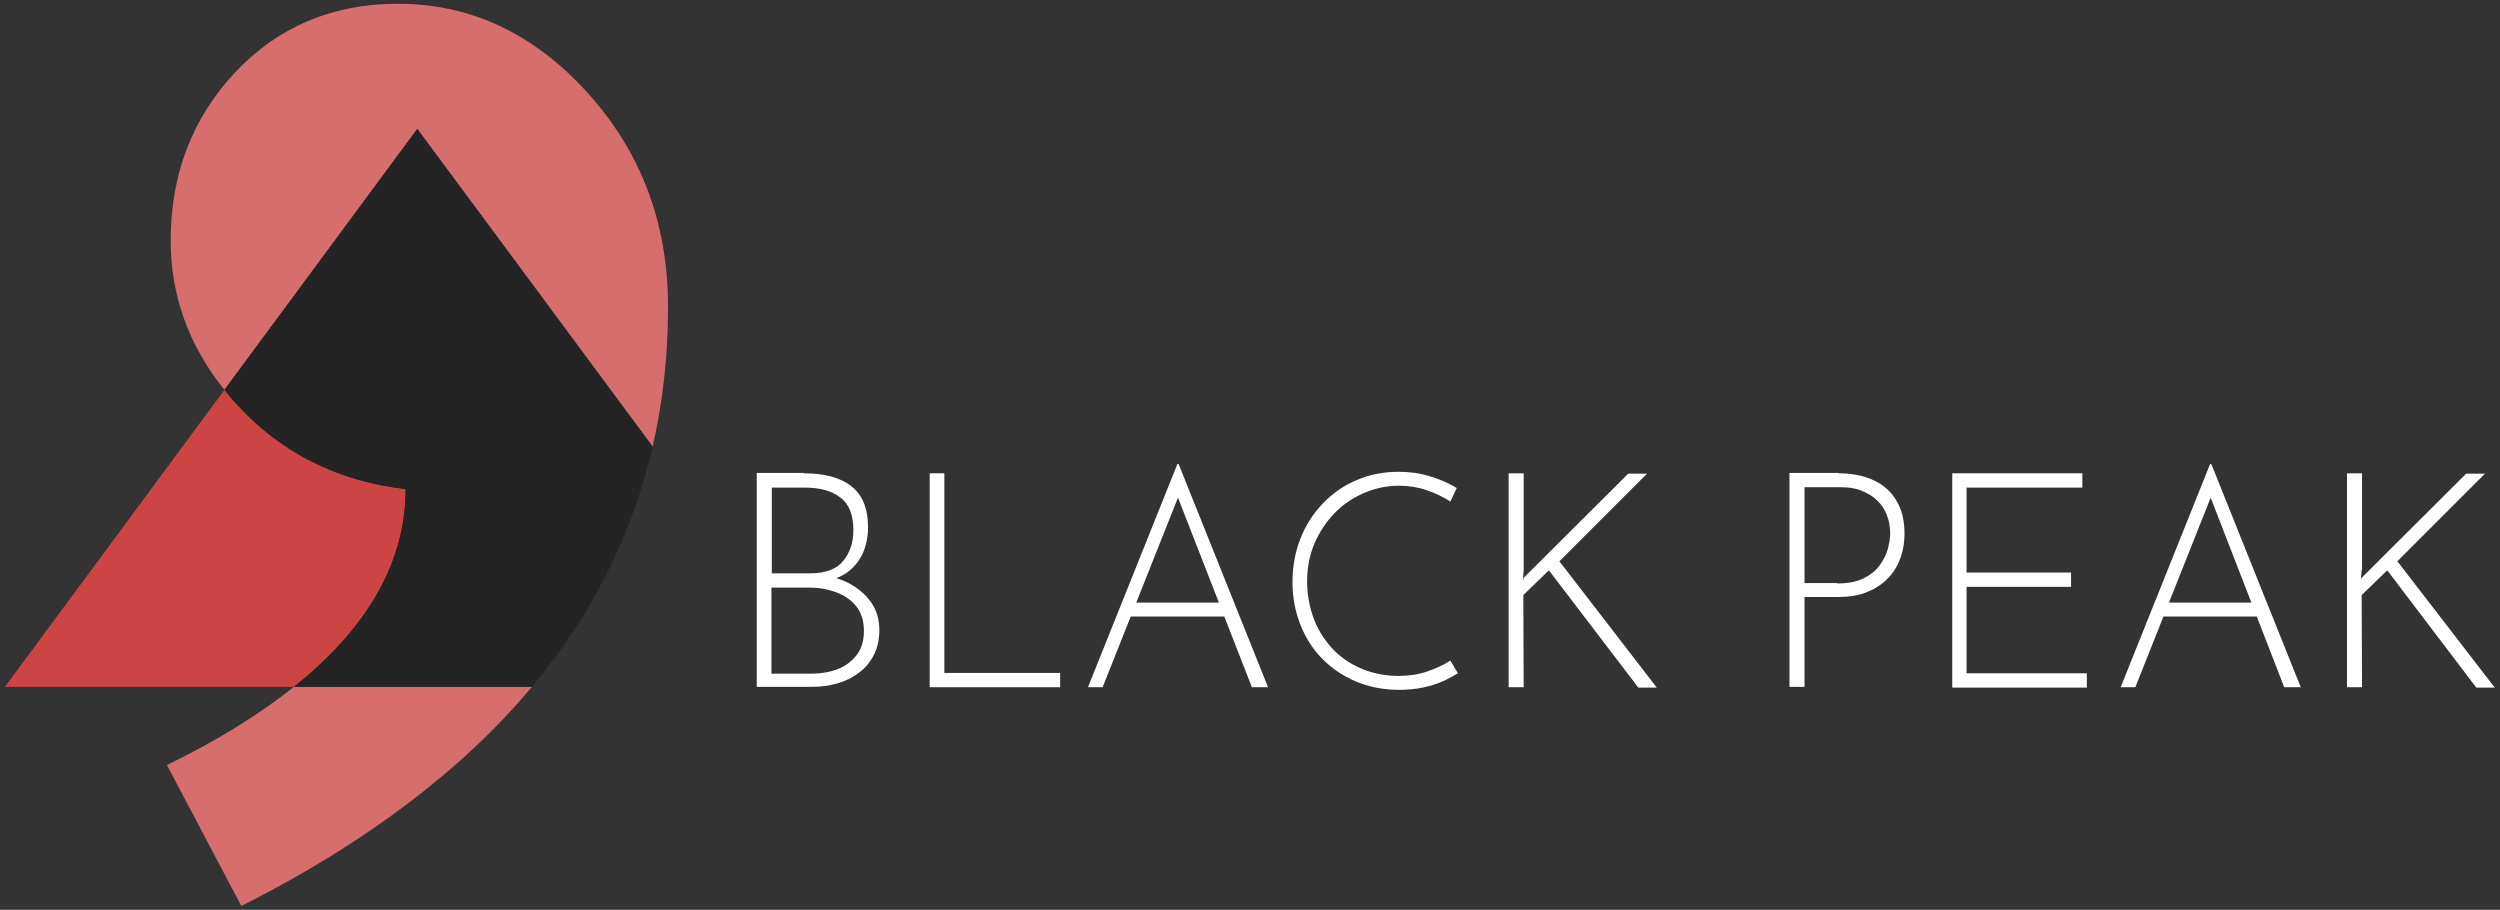 <?xml version="1.0" encoding="utf-8"?>
<!-- Generator: Adobe Illustrator 24.3.0, SVG Export Plug-In . SVG Version: 6.00 Build 0)  -->
<svg version="1.1" id="Layer_1" xmlns="http://www.w3.org/2000/svg" xmlns:xlink="http://www.w3.org/1999/xlink" x="0px" y="0px"
	 viewBox="0 0 665 242" style="enable-background:new 0 0 665 242;" xml:space="preserve">
<rect x="0" y="0" width="665" height="242" fill="#333333" stroke="none"/>
<style type="text/css">
	.st0{fill:#D66E6E;}
	.st1{fill:#CC4444;}
	.st2{fill:#242424;}
	.st3{fill:#FFFFFF;}
</style>
<g>
	<g>
		<path class="st0" d="M173.6,118.8c2.7-11.8,4.1-24.2,4.1-37.1c0-22.2-7.1-41.2-21.4-57S125.2,1,105.8,1C88.5,1,74,7.1,62.6,19.2
			S45.4,46.3,45.4,64c0,14.6,4.8,27.9,14.3,39.7L111,34.3L173.6,118.8z"/>
		<path class="st0" d="M78.2,182.7c-9.2,7.3-20.4,14.3-33.8,20.8L64.2,241c32.9-16.6,58.7-36.1,77.3-58.3H78.2z"/>
		<path class="st1" d="M107.9,130.1c-18-2.1-33-9.6-44.8-22.4c-1.2-1.3-2.4-2.7-3.4-4l-58.4,79h76.9
			C98,166.9,107.9,149.3,107.9,130.1z"/>
		<path class="st2" d="M173.6,118.8L111,34.3l-51.3,69.4c1.1,1.4,2.2,2.7,3.4,4c11.8,12.8,26.7,20.3,44.8,22.4
			c0,19.2-9.9,36.7-29.7,52.6h63.3C157.5,163.5,168.2,142.2,173.6,118.8z"/>
	</g>
	<g>
		<path class="st3" d="M213.8,125.9c5.4,0,9.7,1.1,12.6,3.4c3,2.3,4.5,5.9,4.5,11c0,2.5-0.5,4.8-1.4,6.9c-1,2.1-2.4,3.8-4.2,5.1
			c-1.9,1.3-4.2,2.2-7,2.6l-0.4-1.9c2.9,0.2,5.6,0.9,8,2.2c2.4,1.3,4.3,2.9,5.8,5c1.5,2.1,2.2,4.6,2.2,7.4c0,2.6-0.5,4.8-1.5,6.7
			c-1,1.9-2.3,3.5-4,4.7c-1.7,1.3-3.6,2.2-5.7,2.8c-2.1,0.6-4.3,0.9-6.7,0.9h-14.7v-56.9H213.8z M215.6,152.5c4,0,6.9-1.1,8.7-3.3
			c1.8-2.2,2.7-4.9,2.7-8.2c0-4.1-1.2-7-3.5-8.7c-2.4-1.8-5.5-2.6-9.5-2.6h-8.7v22.8H215.6z M215.8,179.2c2.5,0,4.9-0.4,7-1.2
			c2.1-0.8,3.8-2.1,5.1-3.8c1.3-1.7,1.9-3.8,1.9-6.3c0-2.8-0.7-5-2.1-6.7c-1.4-1.7-3.2-2.9-5.4-3.7c-2.2-0.8-4.4-1.2-6.7-1.2h-10.4
			v22.9H215.8z"/>
		<path class="st3" d="M247.3,125.9h3.9v53.1h30.8v3.8h-34.7V125.9z"/>
		<path class="st3" d="M289.4,182.8l23.8-59.4h0.3l23.8,59.4H333l-20.7-53.1l2.7-1.5l-21.7,54.6H289.4z M300.9,160.3h25l1.1,3.7h-27
			L300.9,160.3z"/>
		<path class="st3" d="M387.8,179.1c-1.2,0.7-2.6,1.5-4.2,2.2c-1.6,0.7-3.3,1.2-5.2,1.6s-4,0.6-6.2,0.6c-4.3,0-8.2-0.8-11.7-2.3
			c-3.5-1.5-6.5-3.6-9-6.2c-2.5-2.6-4.4-5.7-5.7-9.1c-1.3-3.4-2-7.1-2-11c0-4.2,0.7-8,2.1-11.6c1.4-3.6,3.4-6.7,6-9.4
			c2.6-2.7,5.6-4.8,9-6.2c3.4-1.5,7.2-2.2,11.2-2.2c3,0,5.7,0.4,8.3,1.2c2.6,0.8,4.9,1.8,7.1,3.1l-1.7,3.6c-1.9-1.2-3.9-2.2-6.3-3
			c-2.3-0.8-4.8-1.2-7.4-1.2c-3.3,0-6.5,0.7-9.4,2c-3,1.3-5.6,3.1-7.8,5.4c-2.2,2.3-4,5-5.3,8.1c-1.3,3.1-1.9,6.4-1.9,10
			c0,3.4,0.6,6.6,1.7,9.7c1.1,3,2.8,5.7,4.9,8c2.1,2.3,4.7,4.1,7.7,5.4c3,1.3,6.4,2,10.1,2c2.7,0,5.3-0.4,7.6-1.2
			c2.3-0.8,4.3-1.7,6.1-2.9L387.8,179.1z"/>
		<path class="st3" d="M405.3,151.6l-0.2,2.8l0.2-0.7l27.8-27.7h5l-23.3,23.3l25.9,33.6h-4.9L412,151.7l-6.8,6.6l0.1,24.5h-4v-56.9
			h4V151.6z"/>
		<path class="st3" d="M489.1,125.9c3.5,0,6.5,0.6,9.2,1.8c2.6,1.2,4.7,3,6.1,5.4c1.5,2.4,2.2,5.4,2.2,8.9c0,2.1-0.3,4.2-1,6.2
			c-0.7,2-1.7,3.8-3.2,5.4c-1.5,1.6-3.3,2.9-5.6,3.8c-2.2,1-5,1.4-8.1,1.4h-8.7v23.9H476v-56.9H489.1z M488.7,155.2
			c2.7,0,5-0.4,6.9-1.3c1.8-0.9,3.3-2,4.3-3.4c1-1.4,1.8-2.8,2.2-4.3c0.4-1.5,0.7-2.9,0.7-4.2c0-1.8-0.3-3.5-0.9-5
			c-0.6-1.5-1.4-2.8-2.6-3.9c-1.1-1.1-2.5-1.9-4.2-2.6s-3.5-0.9-5.6-0.9h-9.5v25.5H488.7z"/>
		<path class="st3" d="M519.2,125.9h34.7v3.8h-30.8v22.6h27.8v3.8h-27.8v23h32v3.8h-35.8V125.9z"/>
		<path class="st3" d="M564.1,182.8l23.8-59.4h0.3l23.8,59.4h-4.4L587,129.7l2.7-1.5L568,182.8H564.1z M575.6,160.3h25l1.1,3.7h-27
			L575.6,160.3z"/>
		<path class="st3" d="M628.2,151.6l-0.2,2.8l0.2-0.7l27.8-27.7h5l-23.3,23.3l25.9,33.6h-4.9L635,151.7l-6.8,6.6l0.1,24.5h-4v-56.9
			h4V151.6z"/>
	</g>
</g>
</svg>
